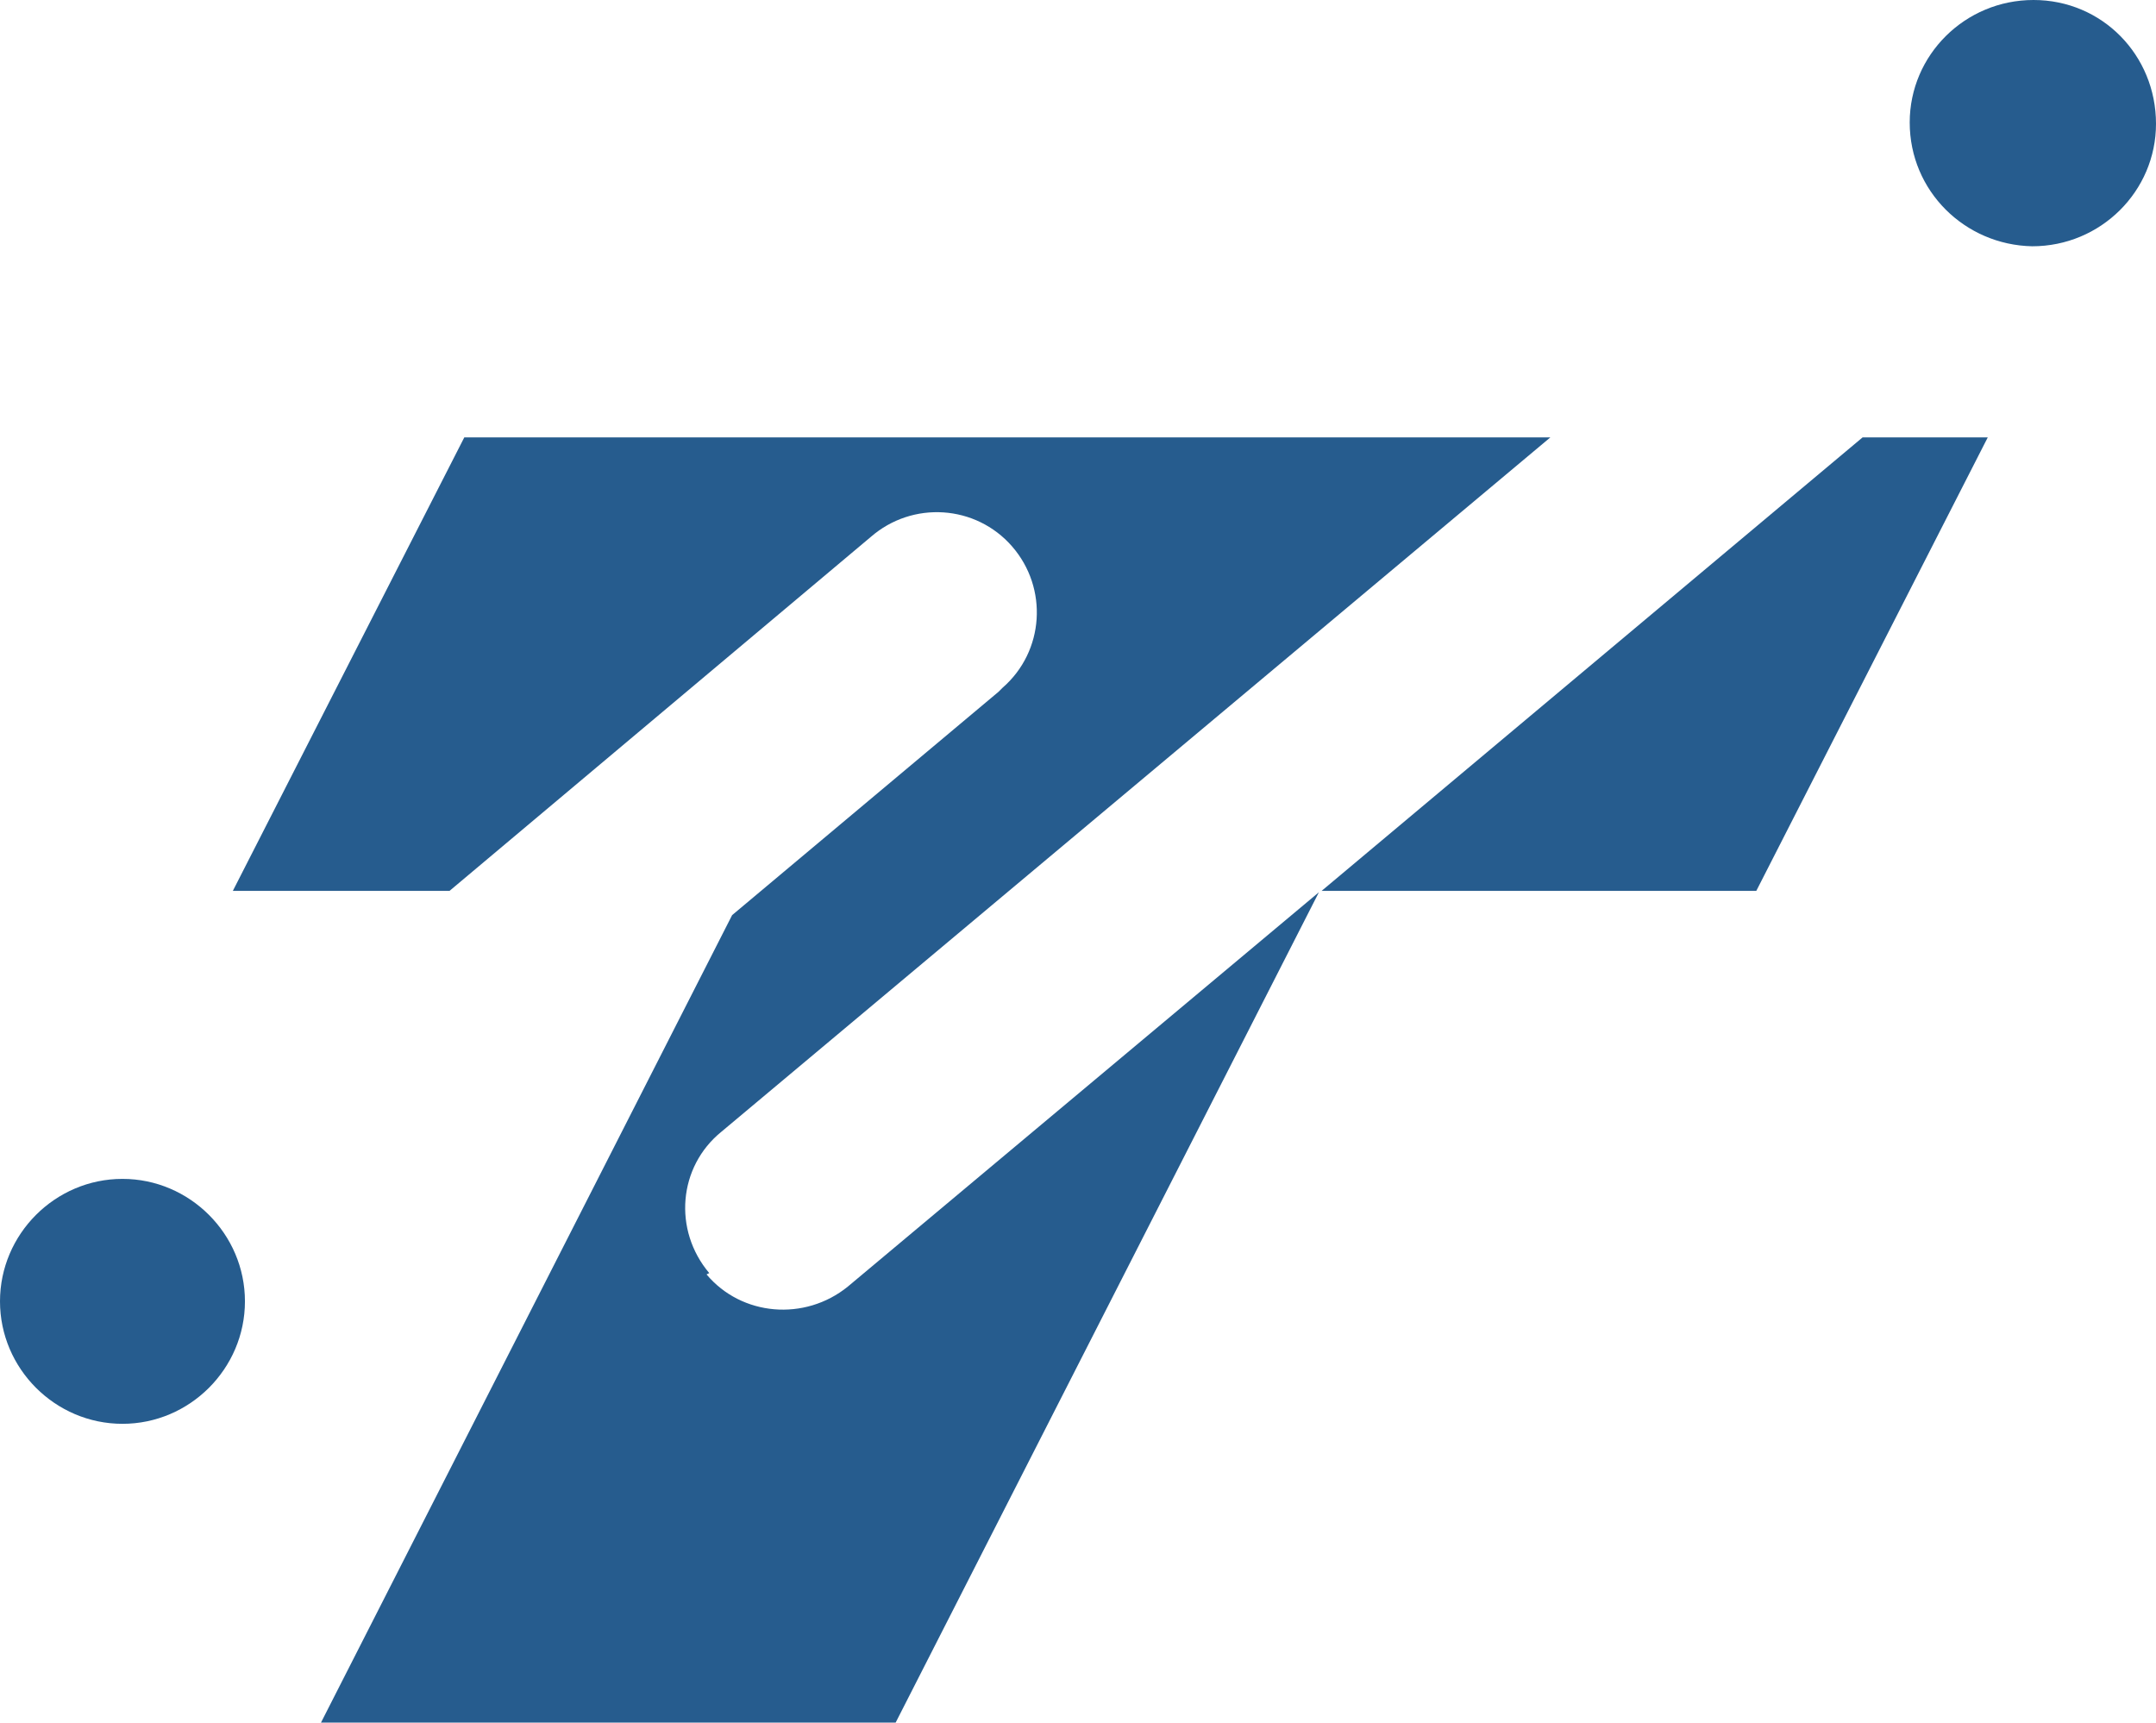 <svg xmlns="http://www.w3.org/2000/svg" id="Layer_2" viewBox="0 0 16.02 12.8"><defs><style>.cls-1{fill:#265c8e;stroke-width:0px;}</style></defs><g id="Layer_1-2"><path class="cls-1" d="M15.11,0c-.51,0-.92.41-.92.91,0,.51.41.91.91.92.51,0,.92-.41.92-.91h0C16.02.41,15.62,0,15.11,0"></path><path class="cls-1" d="M.91,8.76c-.5,0-.91.41-.91.91s.41.91.91.91.91-.41.91-.91c0-.5-.41-.91-.91-.91h0Z"></path><polygon class="cls-1" points="13.05 6.62 14.77 3.25 13.84 3.25 9.82 6.62 13.05 6.62"></polygon><path class="cls-1" d="M5.27,9.46c-.27-.32-.23-.79.09-1.05l6.16-5.16H3.45l-1.72,3.37h1.61l3.13-2.63c.31-.27.78-.24,1.05.07.27.31.24.78-.07,1.05,0,0-.02.02-.03.03l-1.98,1.66-3.06,6.01h4.27l3.15-6.18-3.5,2.93c-.32.26-.79.22-1.05-.09"></path></g></svg>